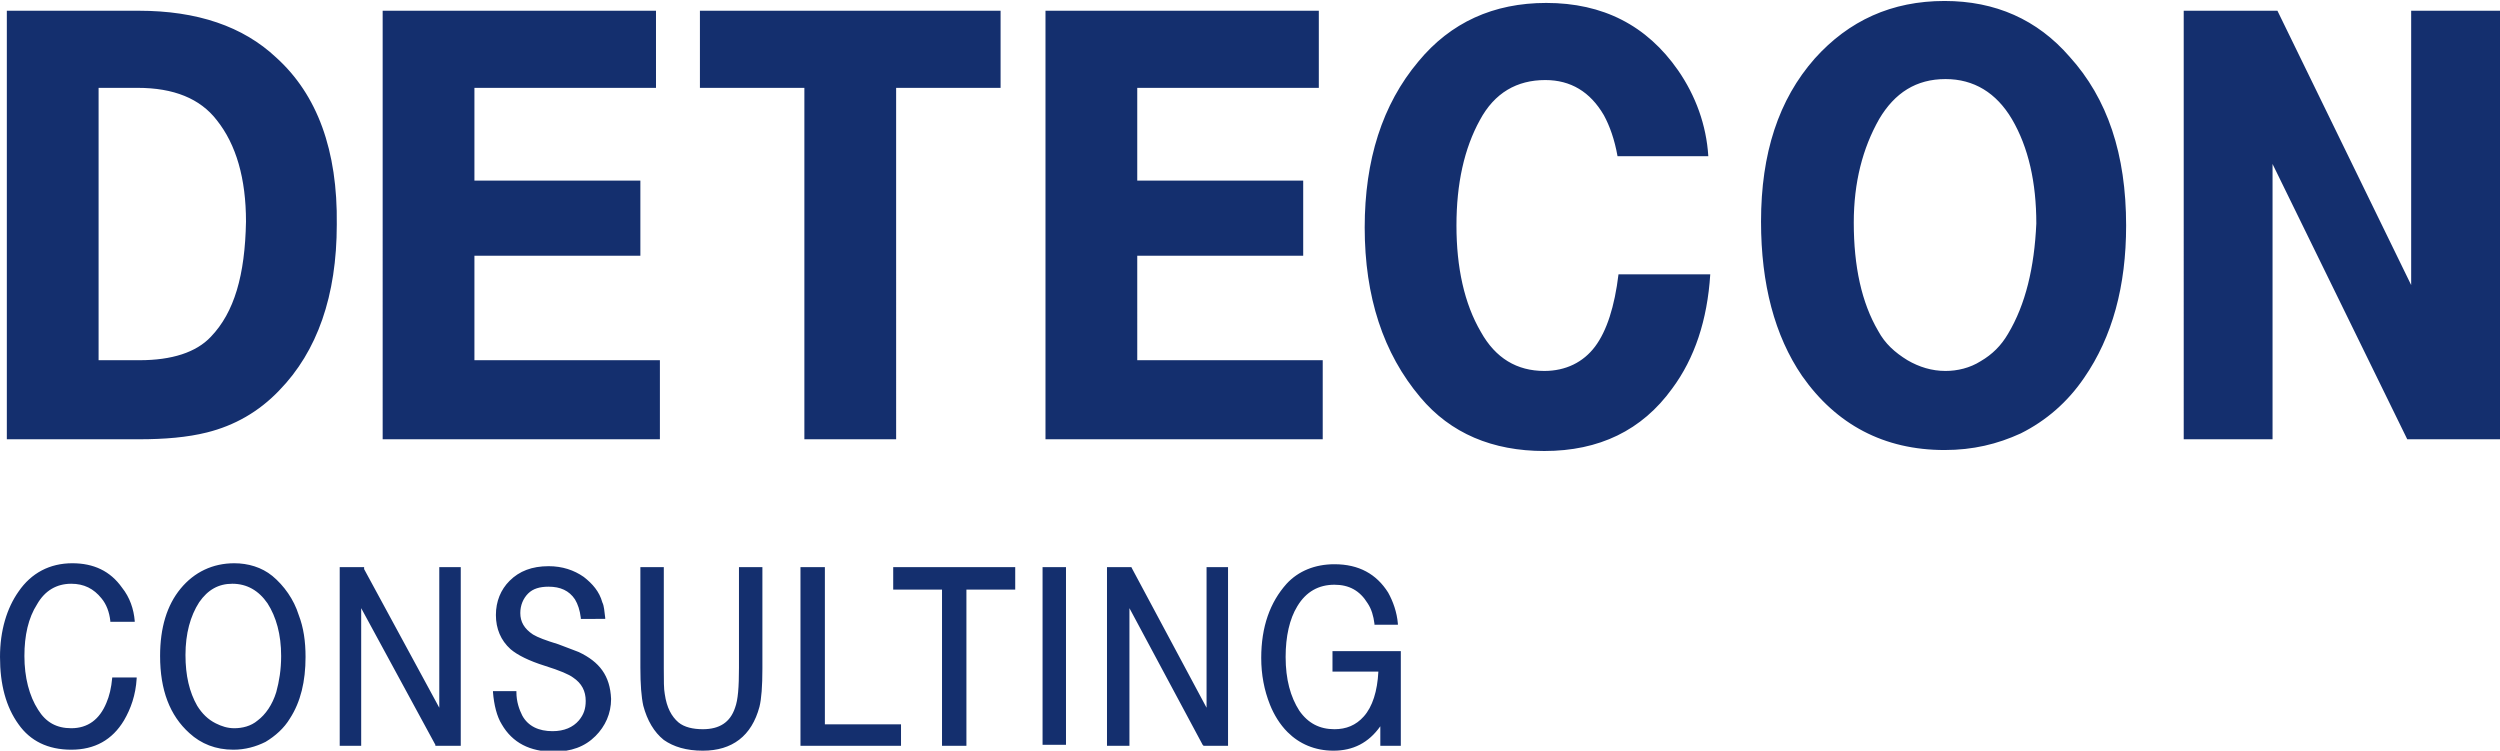 <svg
  xmlns="http://www.w3.org/2000/svg"
  x="0"
  y="0"
	width="256.1"
  height="76.9"
  viewBox="0 0 256.1 76.9"
  style="enable-background:new 0 0 256.1 76.9;"
  xml:space="preserve"
>
  <g fill="#142F6E">
    <path d="M11.5 69.4c-.1 1.1-.3 1.9-.6 2.6-.7 1.7-1.9 2.6-3.6 2.6-1.5 0-2.6-.6-3.4-1.9-.9-1.4-1.4-3.3-1.4-5.5 0-2.1.4-3.9 1.3-5.3.8-1.4 2-2.1 3.5-2.1 1.3 0 2.3.5 3.1 1.5.5.6.8 1.4.9 2.3v.1h2.5v-.1c-.1-1.2-.5-2.4-1.3-3.4-1.2-1.7-2.9-2.5-5.1-2.5-2.3 0-4.2 1-5.5 2.9-1.2 1.7-1.9 4-1.9 6.7 0 2.8.6 5.1 1.9 6.9 1.2 1.7 3 2.6 5.4 2.6s4.2-1 5.4-3c.7-1.2 1.2-2.6 1.3-4.3v-.1h-2.5zM27.9 59c-1.1-.9-2.5-1.3-3.9-1.3-2.2 0-4.1.9-5.5 2.6s-2.1 4-2.1 6.9c0 3.5 1 6.1 3 7.9 1.2 1.1 2.7 1.7 4.5 1.7 1.2 0 2.3-.3 3.3-.8 1-.6 1.9-1.4 2.5-2.4 1.1-1.7 1.6-3.8 1.6-6.3 0-1.6-.2-3-.7-4.3-.5-1.6-1.5-3-2.7-4zm.4 11.9c-.4 1.3-1.1 2.3-1.9 2.9-.7.6-1.6.8-2.4.8-.7 0-1.3-.2-1.9-.5-.8-.4-1.4-1-1.9-1.8-.8-1.4-1.2-3.1-1.2-5.2 0-2.2.5-4 1.4-5.4.9-1.3 2-1.9 3.4-1.9 1.5 0 2.7.7 3.6 2 .9 1.4 1.4 3.2 1.4 5.4 0 1.4-.2 2.6-.5 3.7zM45 72.5l-7.7-14.2v-.2h-2.5v18.3H37V62.3l7.6 14v.1h2.6V58.1H45zM59.3 66.8c-.3-.1-1-.4-2.1-.8-1.3-.4-2.1-.7-2.6-1-.9-.6-1.3-1.3-1.3-2.2 0-.8.3-1.5.8-2s1.2-.7 2.1-.7c1.2 0 2.1.4 2.7 1.3.3.5.5 1.1.6 1.9v.1H62v-.1c-.1-.7-.1-1.2-.3-1.6-.3-1.1-1-1.9-1.9-2.6-1-.7-2.2-1.1-3.6-1.1-1.7 0-3 .5-4 1.5-.9.9-1.4 2.1-1.4 3.5s.5 2.6 1.5 3.5c.7.6 1.9 1.2 3.5 1.7s2.5.9 2.9 1.2c.9.6 1.3 1.4 1.3 2.4 0 .8-.2 1.4-.7 2-.6.7-1.5 1.1-2.7 1.1-1.4 0-2.5-.5-3.1-1.6-.3-.6-.6-1.4-.6-2.4v-.1h-2.4v.1c.1 1.3.4 2.5.9 3.3 1.1 1.9 2.9 2.8 5.3 2.8 1.8 0 3.2-.5 4.3-1.6 1-1 1.6-2.3 1.6-3.8-.1-2.4-1.2-3.8-3.3-4.8zM75.7 68.4c0 2-.1 3.3-.4 4.1-.5 1.5-1.6 2.2-3.3 2.2-1 0-1.9-.2-2.5-.7-.7-.6-1.2-1.5-1.4-2.9-.1-.5-.1-1.4-.1-2.6V58.1h-2.4v10.3c0 1.7.1 3 .3 3.9.4 1.5 1.1 2.7 2.1 3.5 1 .7 2.3 1.1 4 1.1 3 0 5-1.5 5.8-4.5.2-.8.3-2.1.3-3.9V58.1h-2.4v10.3zM84.5 58.1H82v18.3h10.3v-2.2h-7.8zM91.5 60.4h5v16H99v-16h5v-2.3H91.5zM106.8 58.1h2.4v18.2h-2.4zM123.6 72.5L116 58.3l-.1-.2h-2.5v18.3h2.3V62.3l7.5 14 .1.1h2.5V58.1h-2.2zM136.5 68.8h4.7c-.1 2-.6 3.6-1.5 4.6-.8.9-1.8 1.3-3 1.3-1.5 0-2.7-.6-3.6-1.9-.9-1.4-1.4-3.2-1.4-5.5 0-2.1.4-3.9 1.2-5.2.9-1.5 2.2-2.2 3.8-2.2 1.5 0 2.6.6 3.4 1.9.4.6.6 1.3.7 2.1v.1h2.4v-.1c-.1-1.2-.5-2.3-1-3.2-1.2-1.9-3-2.9-5.5-2.9-2 0-3.7.7-4.9 2-1.7 1.9-2.6 4.4-2.6 7.6 0 1.7.3 3.3.9 4.8.4 1 1 2 1.8 2.8 1.2 1.2 2.8 1.9 4.7 1.9 2 0 3.6-.8 4.8-2.5v2h2.1v-9.7h-7v2.1zM28.3 5.9c-3.4-3.2-8.1-4.8-14.1-4.8H.7V45h13.5c2.7 0 5-.2 7-.7 2.8-.7 5.3-2.1 7.4-4.3 3.9-4 5.9-9.7 5.9-17 .1-7.6-2-13.3-6.2-17.1zm-6.7 28.6c-1.5 1.6-4 2.4-7.3 2.4h-4.2V9h4c3.7 0 6.4 1.1 8.1 3.3 2 2.5 3 6 3 10.4-.1 5.5-1.2 9.3-3.6 11.8zM67.6 36.9h-19V26.2h17v-7.7h-17V9h18.6V1.1h-28V45h28.4zM82.4 45h9.4V9h10.7V1.1H71.7V9h10.7zM135.5 36.9h-19V26.2h17v-7.7h-17V9h18.6V1.1h-28V45h28.4zM163.4 35.5c-1.2 1.6-3 2.5-5.2 2.5-2.8 0-5-1.3-6.5-4-1.7-2.9-2.5-6.6-2.5-10.9s.8-7.9 2.4-10.8c1.5-2.8 3.8-4.1 6.7-4.1 2.6 0 4.6 1.2 6 3.6.6 1.1 1.1 2.5 1.4 4.2h9.3c-.2-3.2-1.3-6.2-3.1-8.8-3.2-4.6-7.7-6.9-13.5-6.9-5.4 0-9.8 2-13.1 6-3.7 4.4-5.5 10.1-5.5 17 0 7.1 1.9 12.9 5.7 17.4 3.1 3.7 7.4 5.5 12.7 5.5 5.6 0 10-2.1 13.1-6.4 2.3-3.1 3.6-7 3.9-11.7h-9.4c-.4 3.3-1.2 5.8-2.4 7.4zM199.2.1c-5.4 0-9.8 2-13.3 5.9-3.7 4.2-5.5 9.7-5.5 16.7 0 6.4 1.4 11.7 4.2 15.8 3.5 5 8.4 7.6 14.6 7.6 2.9 0 5.4-.6 7.8-1.7 2.6-1.3 4.8-3.2 6.5-5.7 2.9-4.2 4.3-9.4 4.3-15.6 0-7.3-1.9-13-5.8-17.3C208.7 2 204.4.1 199.2.1zm6.5 34.1c-.7 1.2-1.6 2.1-2.8 2.8-1.1.7-2.4 1-3.6 1-1.4 0-2.7-.4-3.9-1.1-1.3-.8-2.3-1.7-3-3-1.7-2.9-2.5-6.6-2.5-11.1 0-4.1.9-7.6 2.6-10.6 1.6-2.7 3.8-4.1 6.8-4.1 2.9 0 5.2 1.4 6.8 4.1 1.7 2.9 2.5 6.5 2.5 10.7-.2 4.5-1.1 8.3-2.9 11.3zM247 1.1v28.1L233.3 1.1h-9.6V45h9.1V16.8L246.6 45h9.5V1.1z"/>
  </g>
</svg>
